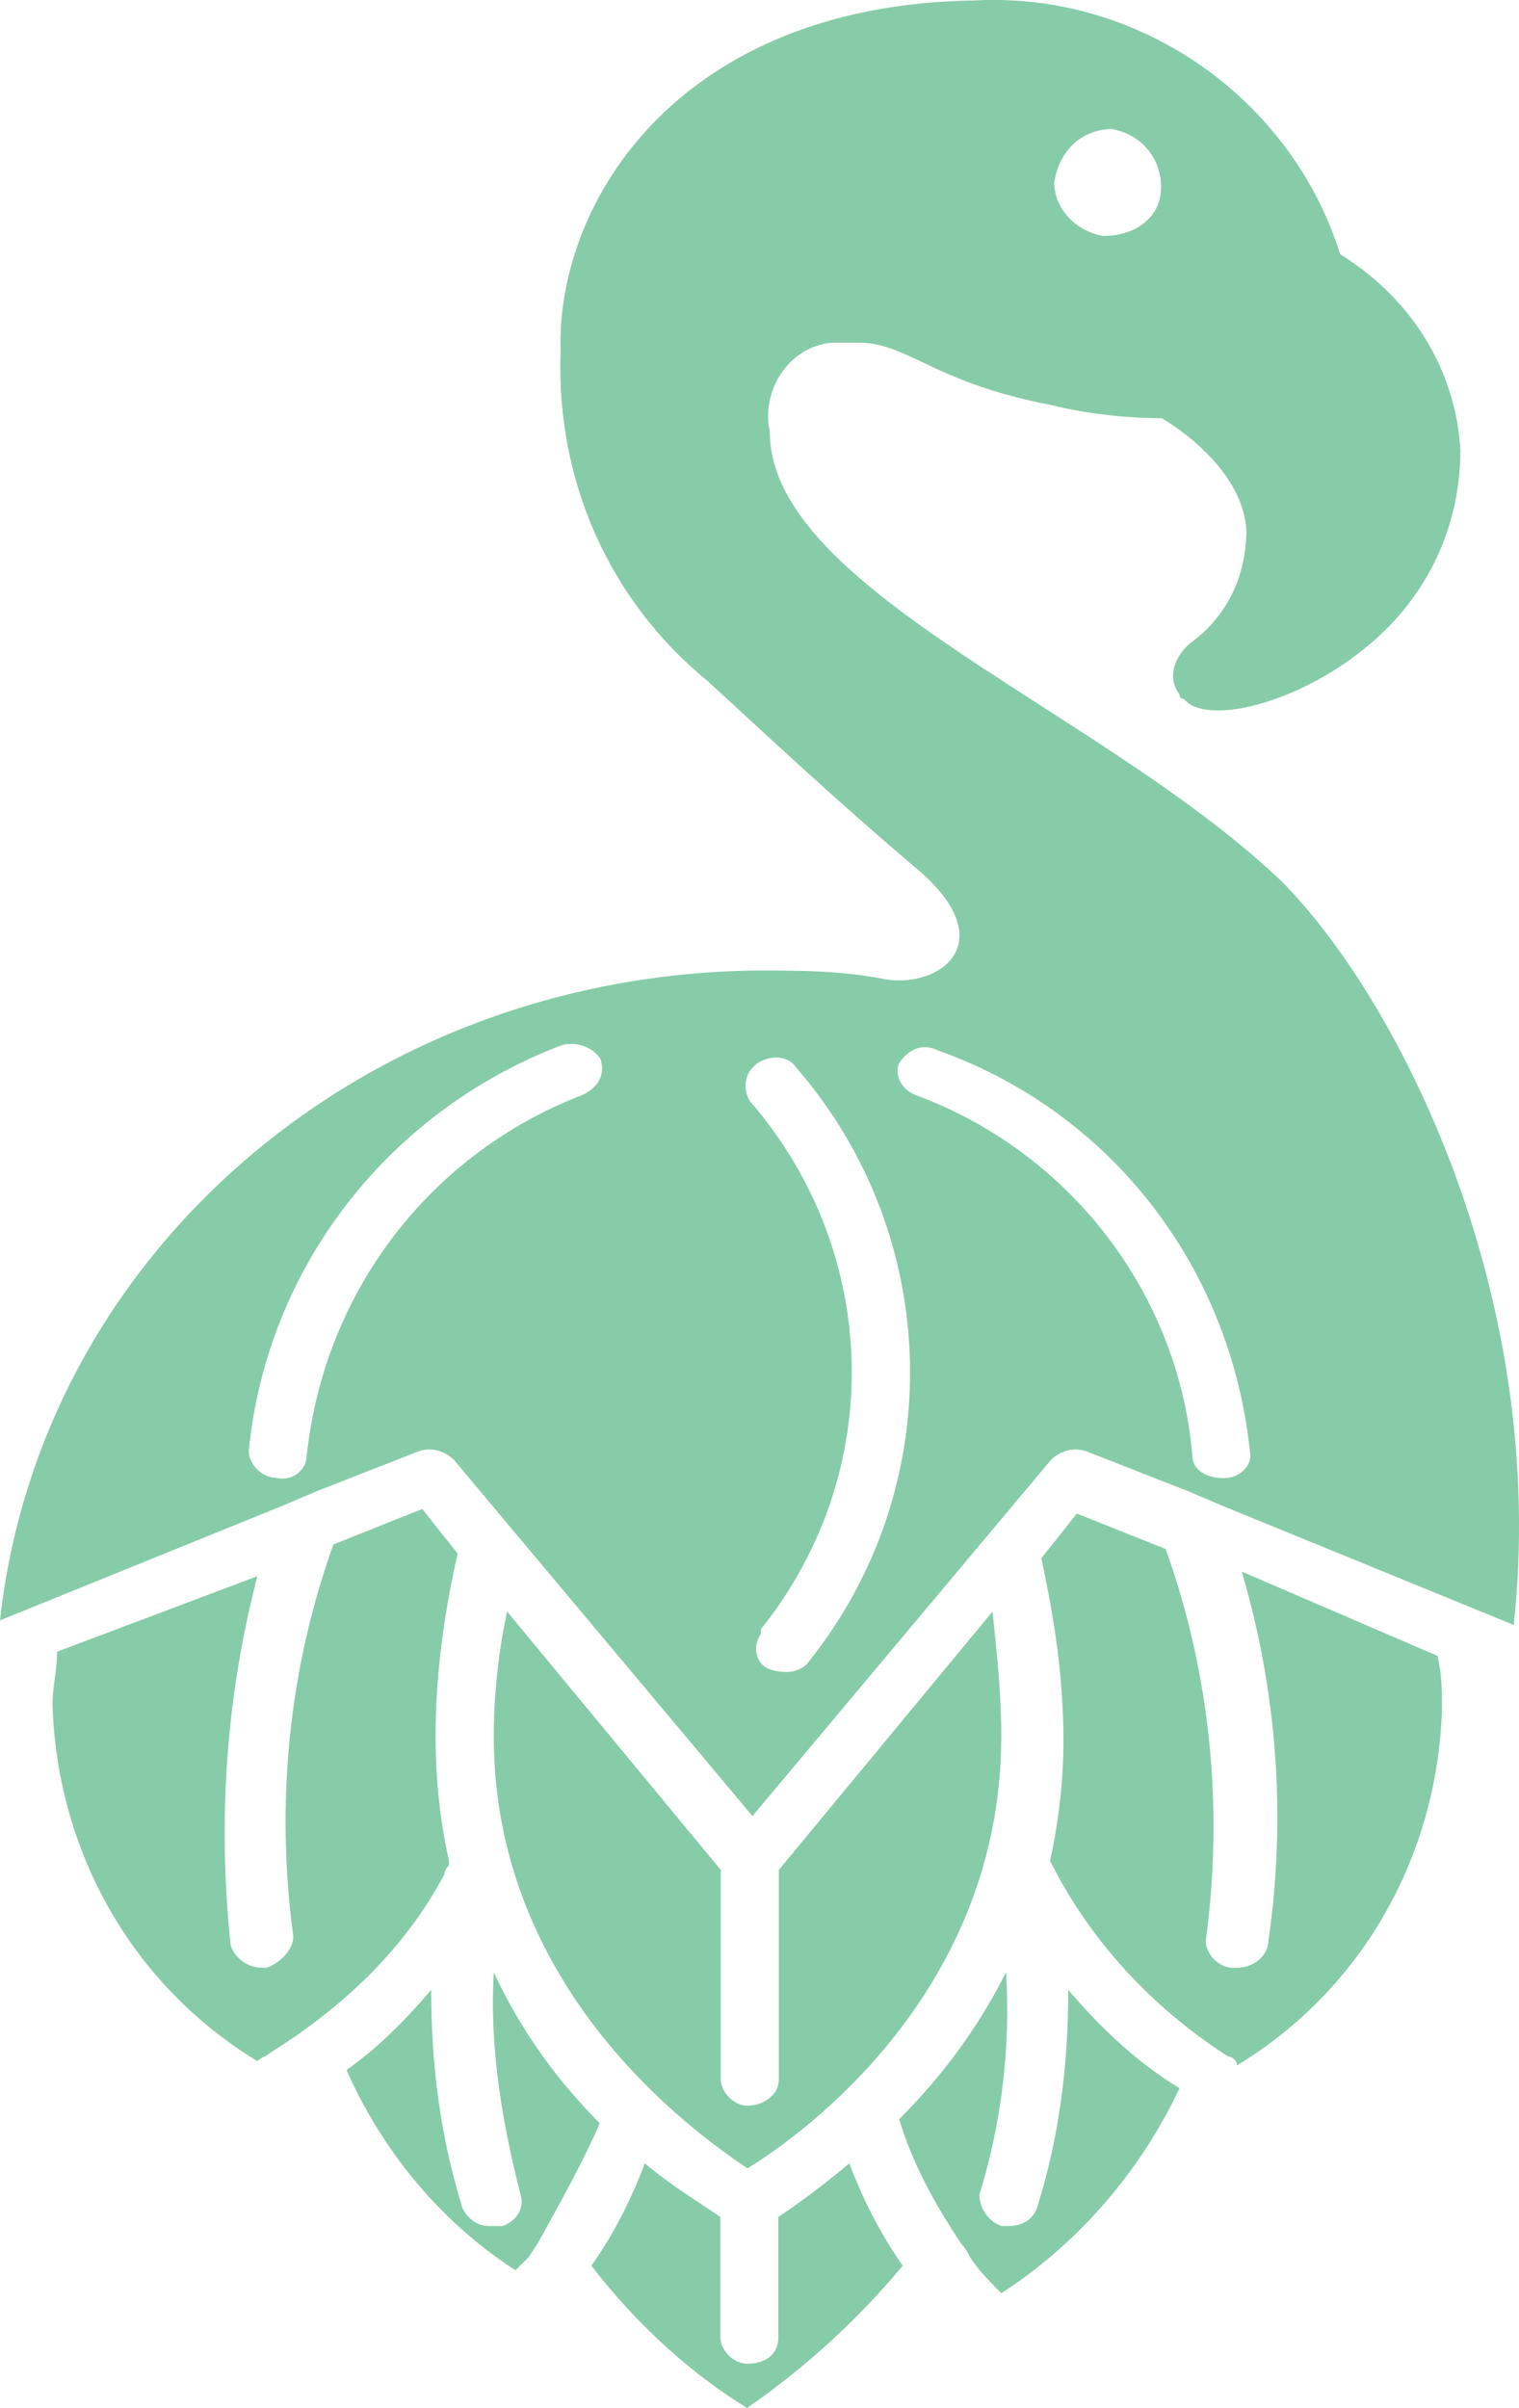 <?xml version="1.0" encoding="UTF-8"?><svg id="Layer_1" xmlns="http://www.w3.org/2000/svg" viewBox="0 0 196.4 311.33"><defs><style>.cls-1{fill:#86cca8;}</style></defs><path id="Shape_95_copy_48" class="cls-1" d="M93.19,241.77v27.03c0,1.73,1.73,3.46,3.46,3.45,1.73,0,4.05-1.13,4.05-3.45v-27.04l27.63-33.4c.54,5.18,1.13,10.36,1.13,16.14,0,32.81-25.31,51.26-32.81,55.85-6.91-4.64-32.81-23.04-32.81-55.85,0-5.18.59-10.96,1.73-16.14l27.63,33.41h-.01ZM138.1,257.26c3.99,4.64,8.63,9.23,14.41,12.73-5.18,10.96-13.27,20.19-23.04,26.5l-.59-.59c-1.13-1.19-2.32-2.32-3.45-4.05,0,0-.54-1.13-1.13-1.73-3.45-5.18-6.31-10.36-8.04-16.13,5.77-5.77,10.36-12.09,13.82-19,.59,9.77-.59,19.54-3.45,28.76h0c0,1.73,1.13,3.45,2.86,4.05h1.13c1.13,0,2.86-.59,3.45-2.32,2.91-9.23,4.05-18.45,4.05-28.22h-.02ZM100.64,286.62c3.45-2.27,6.37-4.59,9.17-6.91,1.73,4.59,4.05,9.17,6.91,13.22-5.72,6.91-12.63,13.22-20.13,18.4-7.45-4.59-14.35-10.9-20.13-18.4,2.86-3.99,5.18-8.63,6.91-13.22,3.45,2.86,6.32,4.59,9.77,6.91v15.54c0,1.73,1.73,3.45,3.45,3.45,2.32,0,4.05-1.13,4.05-3.45v-15.54h0ZM63.84,254.99c3.45,7.45,8.04,13.81,13.71,19.54-2.27,5.18-5.18,10.36-8.04,15.54l-1.13,1.73s-1.13,1.13-1.73,1.73c-9.77-6.31-17.27-15.54-21.85-25.9,4.05-2.86,7.5-6.31,10.95-10.36,0,9.82,1.19,18.99,4.05,28.22.59,1.19,1.73,2.32,3.46,2.32h1.72c1.73-.59,2.91-2.32,2.32-4.05-2.32-9.17-4.05-18.99-3.45-28.76h-.01ZM57.47,242.31c-5.18,9.77-13.22,17.27-22.45,23.04-.59.54-1.13.54-1.73,1.14-16.14-9.77-25.9-27.04-26.5-46.03,0-2.32.59-4.59.59-6.91l25.9-9.76c-4.05,15.54-5.18,31.62-3.45,47.76.59,1.73,2.32,2.86,4.05,2.86h.59c1.73-.59,3.45-2.32,3.45-4.05-2.32-17.27-.59-34.54,5.18-50.67l11.49-4.59,4.59,5.77c-1.73,7.45-2.86,15.54-2.86,23.58,0,5.77.59,10.95,1.73,16.13v.59s-.59.54-.59,1.13h.01ZM166.26,114.52c15,15.54,34,53.53,29.46,95.57l-37.99-15.54-4.05-1.73-13.22-5.18c-1.73-.6-3.45,0-4.59,1.13l-38.58,46.03-38.58-46.03c-1.13-1.13-2.86-1.73-4.59-1.13l-13.22,5.18-4.05,1.73L0,209.5c5.18-47.16,46.63-83.43,97.84-84.02,5.72,0,10.9,0,16.67,1.14h0c6.91,1.13,14.95-4.59,4.59-13.82-10.95-9.23-21.32-18.99-27.63-24.77-12.68-10.36-19.59-25.9-18.99-42.58C71.88,25.86,88.02.55,126.06.06c21.32-1.13,40.91,12.68,47.22,32.81,9.23,5.72,14.95,14.95,15.54,25.31,0,10.36-4.64,19.59-12.68,25.9-8.63,6.91-20.18,9.77-23.04,6.31-.59,0-.59-.59-.59-.59-1.73-2.32-.59-5.18,1.73-6.91,4.59-3.45,6.91-8.63,6.91-14.41-.59-8.63-10.95-14.41-10.95-14.41-4.64,0-9.82-.59-14.41-1.73-15-2.86-18.46-8.04-24.77-8.04h-3.45c-5.72.54-9.17,6.31-8.04,11.5,0,20.72,43.71,36.26,66.76,58.71h-.03,0ZM143.81,16.69h0c-3.99,0-6.91,2.86-7.5,6.91,0,3.45,2.86,6.31,6.31,6.91,4.05,0,7.5-2.27,7.5-6.31s-2.86-6.91-6.31-7.5h0ZM75.33,141.56h0c2.32-1.13,2.86-2.86,2.32-4.64-1.13-1.73-3.45-2.32-5.18-1.73-22.45,8.63-37.99,28.82-40.31,52.4h0c0,1.73,1.73,3.45,3.45,3.46h0c2.32.59,4.05-1.13,4.05-2.86,2.27-21.32,16.08-39.12,35.67-46.63h0ZM104.69,214.68c17.86-22.45,17.27-54.67-1.67-76.57-1.13-1.73-3.45-1.73-5.18-.59l-.59.59c-1.13,1.13-1.13,3.45,0,4.59,16.68,19.59,17.27,47.81,1.13,67.94v.59c-1.19,1.73-.59,3.99,1.13,4.59,1.73.59,4.05.59,5.18-1.13h0ZM158.22,191.1c2.32,0,3.45-1.73,3.45-2.86-2.32-24.18-17.86-44.36-40.31-52.4-2.32-1.13-4.05,0-5.18,1.73h0c-.54,1.73.59,3.45,2.32,4.05,20.13,7.5,33.94,25.9,35.67,46.63,0,1.73,1.73,2.86,4.05,2.86h0ZM185.85,214.09c.59,2.32.59,4.59.59,6.91-.59,19-10.36,36.27-26.5,46.03,0-.54-.54-1.13-1.13-1.13-9.82-6.31-17.86-14.95-23.04-25.31,1.13-5.18,1.73-10.36,1.73-15.54,0-8.04-1.13-15.54-2.86-23.58l4.59-5.78,11.49,4.59c5.78,16.14,7.5,33.41,5.18,50.68h0c0,1.73,1.73,3.45,3.46,3.45h.59c2.32,0,4.05-1.73,4.05-3.46,2.32-16.08,1.13-32.22-3.45-47.76l25.31,10.9h0Z"/></svg>